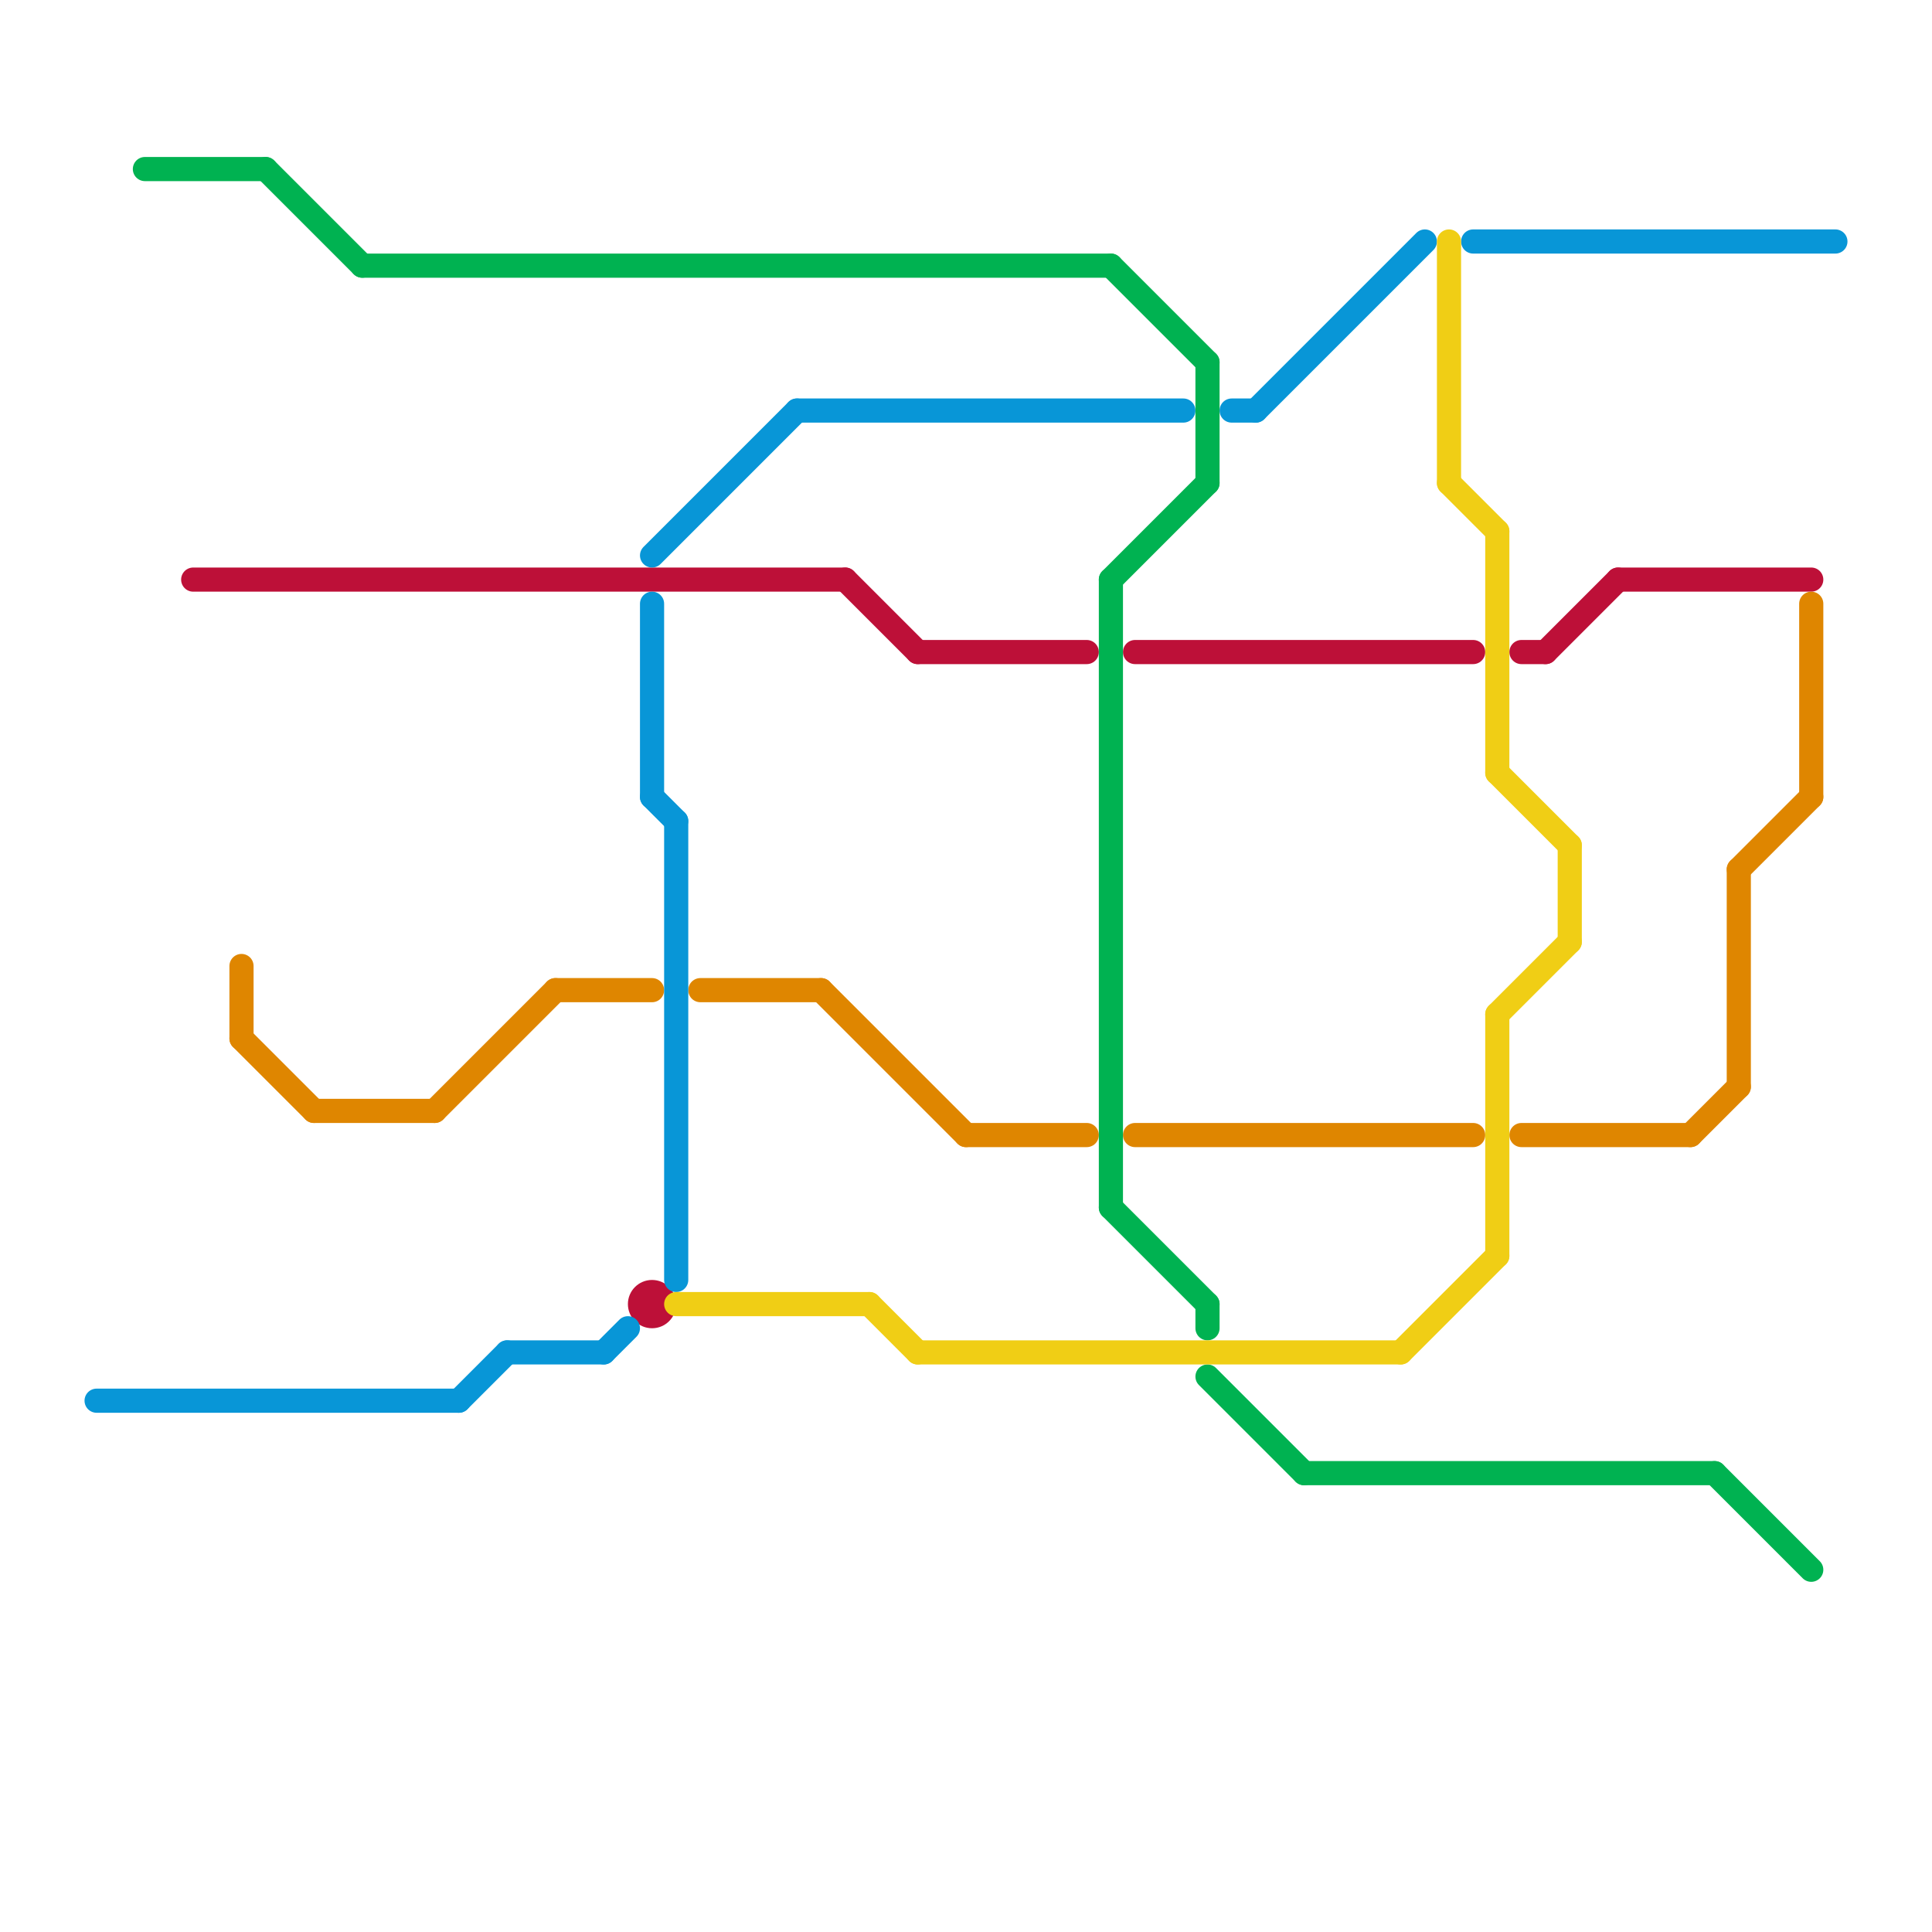 
<svg version="1.1" xmlns="http://www.w3.org/2000/svg" viewBox="0 0 80 80">
<style>text { font: 1px Helvetica; font-weight: 600; white-space: pre; dominant-baseline: central; } line { stroke-width: 1; fill: none; stroke-linecap: round; stroke-linejoin: round; } .c0 { stroke: #bd1038 } .c1 { stroke: #df8600 } .c2 { stroke: #0896d7 } .c3 { stroke: #00b251 } .c4 { stroke: #f0ce15 }</style><defs><g id="wm-xf"><circle r="1.2" fill="#000"/><circle r="0.9" fill="#fff"/><circle r="0.6" fill="#000"/><circle r="0.3" fill="#fff"/></g><g id="wm"><circle r="0.6" fill="#000"/><circle r="0.3" fill="#fff"/></g></defs><line class="c0" x1="67" y1="24" x2="75" y2="24"/><line class="c0" x1="35" y1="24" x2="38" y2="27"/><line class="c0" x1="63" y1="27" x2="64" y2="27"/><line class="c0" x1="8" y1="24" x2="35" y2="24"/><line class="c0" x1="64" y1="27" x2="67" y2="24"/><line class="c0" x1="38" y1="27" x2="45" y2="27"/><line class="c0" x1="47" y1="27" x2="61" y2="27"/><circle cx="27" cy="54" r="1" fill="#bd1038" /><line class="c1" x1="40" y1="47" x2="45" y2="47"/><line class="c1" x1="10" y1="40" x2="10" y2="43"/><line class="c1" x1="72" y1="36" x2="72" y2="45"/><line class="c1" x1="10" y1="43" x2="13" y2="46"/><line class="c1" x1="13" y1="46" x2="18" y2="46"/><line class="c1" x1="47" y1="47" x2="61" y2="47"/><line class="c1" x1="70" y1="47" x2="72" y2="45"/><line class="c1" x1="29" y1="41" x2="34" y2="41"/><line class="c1" x1="18" y1="46" x2="23" y2="41"/><line class="c1" x1="34" y1="41" x2="40" y2="47"/><line class="c1" x1="75" y1="25" x2="75" y2="33"/><line class="c1" x1="63" y1="47" x2="70" y2="47"/><line class="c1" x1="72" y1="36" x2="75" y2="33"/><line class="c1" x1="23" y1="41" x2="27" y2="41"/><line class="c2" x1="27" y1="33" x2="28" y2="34"/><line class="c2" x1="52" y1="17" x2="59" y2="10"/><line class="c2" x1="51" y1="17" x2="52" y2="17"/><line class="c2" x1="28" y1="34" x2="28" y2="53"/><line class="c2" x1="61" y1="10" x2="76" y2="10"/><line class="c2" x1="4" y1="58" x2="19" y2="58"/><line class="c2" x1="33" y1="17" x2="49" y2="17"/><line class="c2" x1="21" y1="56" x2="25" y2="56"/><line class="c2" x1="19" y1="58" x2="21" y2="56"/><line class="c2" x1="27" y1="23" x2="33" y2="17"/><line class="c2" x1="27" y1="25" x2="27" y2="33"/><line class="c2" x1="25" y1="56" x2="26" y2="55"/><line class="c3" x1="50" y1="15" x2="50" y2="20"/><line class="c3" x1="46" y1="24" x2="50" y2="20"/><line class="c3" x1="50" y1="54" x2="50" y2="55"/><line class="c3" x1="54" y1="61" x2="71" y2="61"/><line class="c3" x1="50" y1="57" x2="54" y2="61"/><line class="c3" x1="11" y1="7" x2="15" y2="11"/><line class="c3" x1="6" y1="7" x2="11" y2="7"/><line class="c3" x1="46" y1="50" x2="50" y2="54"/><line class="c3" x1="46" y1="11" x2="50" y2="15"/><line class="c3" x1="46" y1="24" x2="46" y2="50"/><line class="c3" x1="71" y1="61" x2="75" y2="65"/><line class="c3" x1="15" y1="11" x2="46" y2="11"/><line class="c4" x1="38" y1="56" x2="58" y2="56"/><line class="c4" x1="62" y1="42" x2="65" y2="39"/><line class="c4" x1="60" y1="10" x2="60" y2="20"/><line class="c4" x1="65" y1="35" x2="65" y2="39"/><line class="c4" x1="60" y1="20" x2="62" y2="22"/><line class="c4" x1="36" y1="54" x2="38" y2="56"/><line class="c4" x1="62" y1="32" x2="65" y2="35"/><line class="c4" x1="58" y1="56" x2="62" y2="52"/><line class="c4" x1="28" y1="54" x2="36" y2="54"/><line class="c4" x1="62" y1="42" x2="62" y2="52"/><line class="c4" x1="62" y1="22" x2="62" y2="32"/>
</svg>
